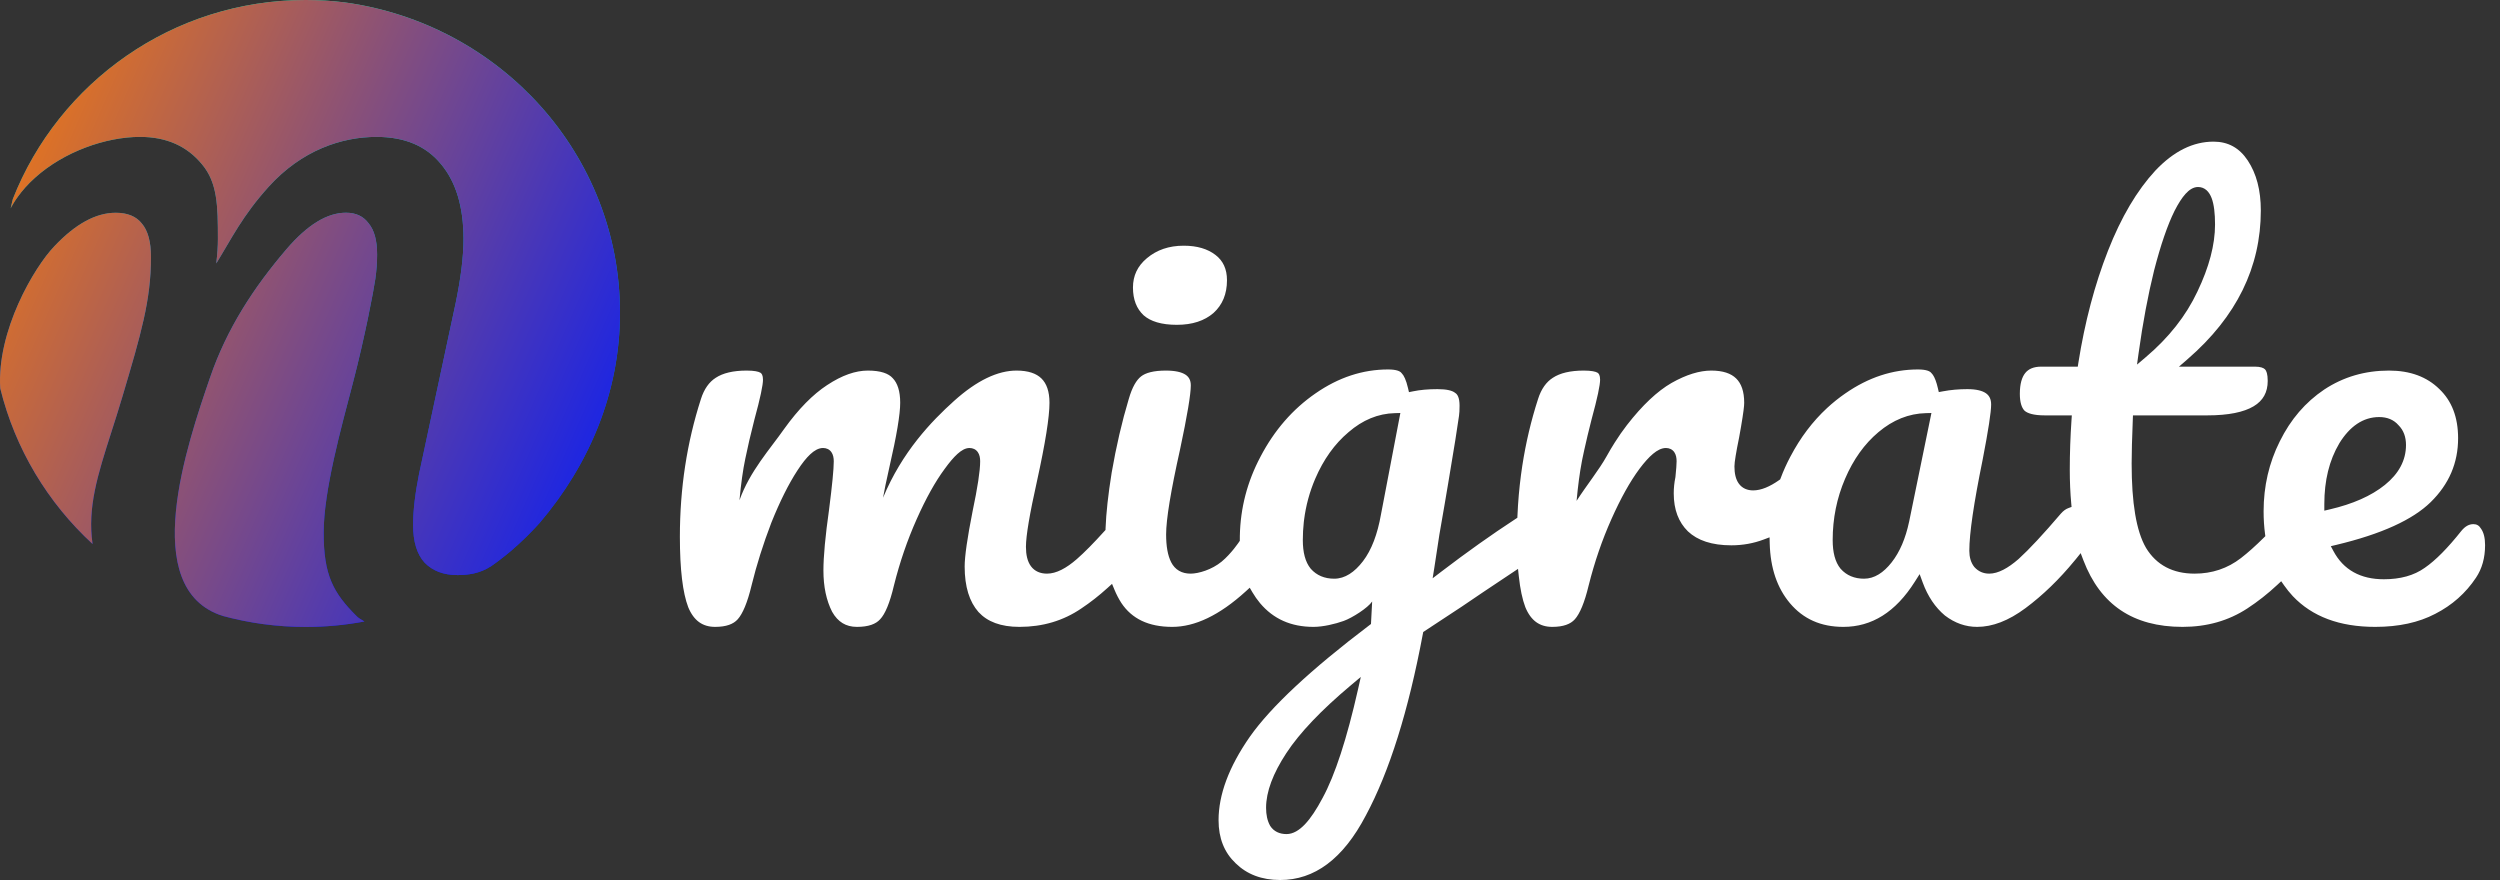 <svg width="125" height="44" viewBox="0 0 125 44" fill="none" xmlns="http://www.w3.org/2000/svg">
<rect x="0" y="0" width="125" height="44" fill="#333333" stroke="none"/>
<path d="M57.346 12.909C57.838 12.496 58.446 12.285 59.185 12.285C59.858 12.285 60.381 12.445 60.773 12.746C61.153 13.037 61.349 13.448 61.349 14.01C61.349 14.707 61.12 15.246 60.675 15.649C60.227 16.037 59.623 16.241 58.841 16.241C58.067 16.241 57.527 16.069 57.181 15.764C56.833 15.438 56.648 14.984 56.648 14.376C56.648 13.784 56.877 13.3 57.346 12.909L57.346 12.909Z" fill="white"/>
<path fill-rule="evenodd" clip-rule="evenodd" d="M110.677 7.082C109.663 7.082 108.694 7.55 107.766 8.531C106.852 9.519 106.061 10.852 105.398 12.541C104.735 14.231 104.241 16.1 103.917 18.149L103.889 18.332H102.065C101.682 18.332 101.429 18.447 101.266 18.646C101.096 18.854 100.992 19.19 100.992 19.691C100.992 20.115 101.082 20.377 101.218 20.526C101.365 20.666 101.678 20.769 102.237 20.769H103.591L103.575 20.999C103.518 21.838 103.489 22.668 103.489 23.488C103.489 24.087 103.514 24.652 103.563 25.182L103.578 25.346L103.421 25.404C103.296 25.449 103.169 25.537 103.043 25.681C102.162 26.713 101.456 27.472 100.929 27.95L100.927 27.951L100.926 27.953C100.4 28.41 99.908 28.682 99.46 28.682C99.168 28.682 98.917 28.572 98.723 28.357L98.718 28.352L98.713 28.346C98.541 28.129 98.466 27.852 98.466 27.538C98.466 26.67 98.691 25.151 99.13 22.997C99.419 21.509 99.557 20.594 99.557 20.226C99.557 19.955 99.464 19.78 99.297 19.663C99.117 19.537 98.819 19.457 98.369 19.457C97.942 19.457 97.534 19.493 97.147 19.566L96.94 19.604L96.892 19.402C96.876 19.329 96.858 19.262 96.84 19.201C96.758 18.918 96.666 18.749 96.579 18.663L96.569 18.654L96.56 18.643C96.494 18.559 96.312 18.473 95.9 18.473C94.63 18.473 93.419 18.869 92.266 19.671L92.265 19.671C91.945 19.892 91.642 20.135 91.357 20.398C90.631 21.07 90.019 21.879 89.521 22.828L89.52 22.829C89.333 23.182 89.17 23.541 89.034 23.906L89.01 23.968L88.955 24.007C88.492 24.332 88.057 24.52 87.659 24.52C87.363 24.52 87.111 24.414 86.943 24.183C86.784 23.966 86.722 23.667 86.722 23.319C86.722 23.206 86.744 23.026 86.783 22.793C86.821 22.555 86.879 22.248 86.956 21.872C86.992 21.679 87.023 21.501 87.051 21.339C87.109 20.999 87.151 20.728 87.177 20.523C87.2 20.348 87.21 20.221 87.21 20.141C87.21 19.565 87.064 19.173 86.808 18.923C86.553 18.673 86.152 18.529 85.564 18.529C84.983 18.529 84.322 18.727 83.578 19.147C82.865 19.559 82.12 20.257 81.345 21.256C81.137 21.525 80.934 21.815 80.737 22.128C80.6 22.343 80.467 22.569 80.335 22.806C79.953 23.494 79.343 24.246 78.829 25.043C78.9 24.279 78.987 23.623 79.092 23.077C79.101 23.03 79.11 22.984 79.119 22.939C79.147 22.801 79.178 22.657 79.211 22.508C79.312 22.045 79.436 21.529 79.581 20.96L79.581 20.959L79.582 20.957C79.725 20.434 79.831 20.007 79.902 19.675C79.973 19.338 80.005 19.114 80.005 18.988C80.005 18.762 79.94 18.675 79.879 18.637C79.782 18.578 79.569 18.529 79.19 18.529C78.506 18.529 77.999 18.656 77.646 18.887L77.644 18.888C77.315 19.098 77.063 19.444 76.902 19.952L76.902 19.953C76.553 21.032 76.292 22.14 76.116 23.279C76.093 23.433 76.071 23.587 76.05 23.742C75.962 24.41 75.902 25.089 75.873 25.778L75.868 25.888L75.775 25.949C74.583 26.727 73.348 27.604 72.068 28.581L71.632 28.914L71.718 28.376C71.813 27.777 71.899 27.216 71.975 26.692L71.976 26.689L71.977 26.686C72.072 26.142 72.158 25.646 72.235 25.196C72.272 24.973 72.309 24.758 72.344 24.551C72.364 24.433 72.383 24.318 72.403 24.205C72.704 22.417 72.886 21.279 72.951 20.788L72.951 20.785C72.969 20.669 72.978 20.503 72.978 20.282C72.978 19.892 72.877 19.719 72.764 19.649L72.754 19.642L72.745 19.635C72.615 19.533 72.346 19.457 71.876 19.457C71.409 19.457 71.004 19.494 70.658 19.565L70.448 19.608L70.4 19.402C70.306 18.997 70.192 18.767 70.086 18.663L70.076 18.654L70.068 18.643C70.001 18.559 69.819 18.473 69.408 18.473C68.137 18.473 66.927 18.869 65.773 19.671L65.773 19.671C64.637 20.456 63.721 21.506 63.028 22.828L63.028 22.829C62.364 24.077 62.019 25.399 61.992 26.799L61.992 26.812C61.991 26.867 61.991 26.921 61.991 26.976V27.04L61.954 27.094L61.954 27.095L61.954 27.095L61.953 27.097L61.949 27.102C61.946 27.107 61.941 27.114 61.935 27.122C61.923 27.14 61.906 27.165 61.883 27.195C61.839 27.257 61.775 27.343 61.697 27.441C61.541 27.634 61.323 27.883 61.081 28.082C60.593 28.484 59.926 28.682 59.53 28.682C59.317 28.682 59.121 28.638 58.952 28.54C58.782 28.441 58.652 28.295 58.559 28.113C58.383 27.769 58.306 27.299 58.306 26.722C58.306 25.964 58.541 24.545 59 22.486C59.365 20.774 59.54 19.711 59.54 19.269C59.54 19.014 59.448 18.847 59.272 18.732C59.081 18.607 58.766 18.529 58.295 18.529C57.681 18.529 57.283 18.64 57.054 18.82C56.82 19.002 56.607 19.362 56.439 19.947L56.438 19.949C56.097 21.084 55.812 22.312 55.583 23.635C55.407 24.733 55.306 25.66 55.278 26.42L55.276 26.498L55.223 26.556C54.684 27.153 54.224 27.62 53.843 27.953L53.843 27.953C53.315 28.413 52.814 28.682 52.349 28.682C52.016 28.682 51.735 28.566 51.547 28.312C51.369 28.071 51.297 27.736 51.297 27.341C51.297 26.788 51.485 25.687 51.848 24.061C52.269 22.146 52.474 20.846 52.474 20.141C52.474 19.565 52.327 19.173 52.072 18.923C51.817 18.673 51.416 18.529 50.827 18.529C49.891 18.529 48.851 19.014 47.702 20.047C46.569 21.067 45.103 22.594 44.152 24.887C44.211 24.543 44.317 24.032 44.47 23.357L44.47 23.356C44.834 21.779 45.01 20.713 45.01 20.141C45.01 19.55 44.873 19.155 44.639 18.911L44.637 18.908L44.634 18.906C44.428 18.675 44.039 18.529 43.392 18.529C42.779 18.529 42.104 18.761 41.361 19.252L41.36 19.252C40.644 19.72 39.925 20.448 39.208 21.446C38.514 22.439 37.485 23.567 36.973 25.015C37.05 24.186 37.147 23.493 37.264 22.939C37.379 22.372 37.533 21.712 37.725 20.96L37.726 20.959L37.726 20.957C37.869 20.434 37.976 20.007 38.046 19.675C38.118 19.338 38.149 19.114 38.149 18.988C38.149 18.762 38.084 18.675 38.023 18.637C37.926 18.578 37.713 18.529 37.335 18.529C36.651 18.529 36.144 18.656 35.791 18.887L35.789 18.888C35.459 19.098 35.208 19.444 35.046 19.952L35.046 19.953C34.345 22.125 33.994 24.418 33.994 26.835C33.994 28.479 34.138 29.645 34.41 30.357C34.552 30.703 34.736 30.947 34.953 31.105C35.169 31.261 35.432 31.344 35.756 31.344C36.316 31.344 36.673 31.203 36.883 30.967L36.884 30.967C37.132 30.691 37.371 30.138 37.581 29.26L37.581 29.259C37.832 28.237 38.16 27.198 38.565 26.14L38.566 26.138L38.566 26.137C38.991 25.079 39.427 24.202 39.878 23.512C40.102 23.168 40.314 22.898 40.515 22.712C40.709 22.531 40.925 22.4 41.153 22.4C41.319 22.4 41.47 22.464 41.57 22.606C41.659 22.733 41.688 22.898 41.688 23.066C41.688 23.457 41.609 24.259 41.456 25.456L41.456 25.459C41.265 26.806 41.171 27.825 41.171 28.522C41.171 29.339 41.319 30.025 41.605 30.587C41.753 30.85 41.929 31.036 42.129 31.158C42.33 31.28 42.566 31.344 42.847 31.344C43.428 31.344 43.794 31.201 44.003 30.967L44.005 30.965L44.008 30.962C44.251 30.708 44.49 30.16 44.7 29.261L44.7 29.26L44.701 29.258C44.991 28.103 45.368 27.004 45.833 25.961C46.295 24.922 46.762 24.082 47.233 23.446C47.467 23.122 47.68 22.87 47.873 22.696C48.058 22.529 48.262 22.4 48.473 22.4C48.639 22.4 48.791 22.464 48.89 22.606C48.98 22.733 49.008 22.898 49.008 23.066C49.008 23.541 48.879 24.377 48.631 25.556C48.363 26.906 48.233 27.824 48.233 28.326C48.233 29.343 48.474 30.091 48.924 30.601C49.368 31.085 50.037 31.344 50.971 31.344C52.135 31.344 53.163 31.037 54.062 30.426L54.063 30.425C54.513 30.125 54.949 29.785 55.37 29.403L55.602 29.193L55.721 29.481C55.82 29.721 55.936 29.944 56.068 30.149C56.593 30.938 57.425 31.344 58.611 31.344C59.741 31.344 60.965 30.772 62.286 29.57L62.487 29.386L62.624 29.62C62.736 29.81 62.862 29.989 63.002 30.157C63.666 30.947 64.549 31.344 65.676 31.344C66.153 31.344 66.758 31.2 67.184 31.047C67.611 30.893 68.389 30.399 68.608 30.075L68.549 31.2L68.479 31.253C65.536 33.481 63.549 35.34 62.497 36.83C61.441 38.345 60.928 39.737 60.928 41.01C60.928 41.916 61.217 42.626 61.78 43.161L61.781 43.162L61.782 43.163C62.348 43.717 63.084 44 64.011 44C65.715 44 67.147 42.963 68.294 40.77L68.295 40.768C69.467 38.583 70.419 35.56 71.144 31.689L71.161 31.6L73.072 30.342L73.074 30.341C73.66 29.939 74.502 29.374 75.599 28.645L75.901 28.444L75.939 28.802C76.01 29.459 76.12 29.975 76.266 30.357C76.407 30.703 76.591 30.947 76.808 31.105C77.024 31.261 77.288 31.344 77.612 31.344C78.171 31.344 78.529 31.203 78.739 30.967L78.74 30.967C78.988 30.691 79.227 30.138 79.436 29.26L79.437 29.258C79.727 28.103 80.104 27.004 80.569 25.961C81.032 24.921 81.499 24.081 81.971 23.445L81.971 23.444C82.215 23.119 82.442 22.865 82.652 22.69C82.856 22.52 83.074 22.4 83.296 22.4C83.461 22.4 83.613 22.464 83.713 22.606C83.802 22.733 83.83 22.898 83.83 23.066C83.83 23.21 83.81 23.474 83.772 23.847L83.771 23.858L83.769 23.868C83.714 24.136 83.687 24.403 83.687 24.669C83.687 25.486 83.93 26.11 84.396 26.568C84.878 27.022 85.59 27.266 86.568 27.266C87.134 27.266 87.674 27.169 88.189 26.975L88.478 26.866L88.486 27.171C88.518 28.41 88.86 29.4 89.495 30.157C90.159 30.947 91.042 31.344 92.168 31.344C93.586 31.344 94.777 30.613 95.743 29.083L95.982 28.706L96.135 29.124C96.392 29.824 96.763 30.371 97.244 30.774C97.744 31.157 98.28 31.344 98.857 31.344C99.618 31.344 100.425 31.041 101.28 30.403C102.145 29.759 102.964 28.965 103.739 28.021L103.742 28.018L103.744 28.015C103.761 27.996 103.777 27.977 103.793 27.957L104.034 27.657L104.17 28.015C104.598 29.138 105.224 29.966 106.04 30.514C106.856 31.063 107.881 31.344 109.127 31.344C110.35 31.344 111.427 31.036 112.364 30.424C112.89 30.081 113.393 29.684 113.874 29.235L114.06 29.061L114.205 29.269C114.338 29.459 114.484 29.639 114.643 29.81C115.607 30.825 116.969 31.344 118.76 31.344C119.939 31.344 120.935 31.124 121.758 30.694L121.76 30.693C122.607 30.26 123.287 29.657 123.802 28.882L123.802 28.882C124.1 28.435 124.254 27.896 124.254 27.257C124.254 26.887 124.182 26.626 124.061 26.449L124.058 26.444L124.054 26.438C123.957 26.274 123.834 26.207 123.669 26.207C123.466 26.207 123.266 26.302 123.066 26.547C122.392 27.396 121.784 28.015 121.241 28.389C120.697 28.778 120.008 28.963 119.191 28.963C118.616 28.963 118.111 28.85 117.684 28.612C117.255 28.374 116.919 28.018 116.672 27.554L116.541 27.309L116.814 27.244C119.079 26.703 120.639 25.984 121.534 25.107C122.451 24.209 122.905 23.148 122.905 21.913C122.905 20.852 122.585 20.041 121.967 19.453L121.966 19.452L121.965 19.451C121.343 18.841 120.512 18.529 119.449 18.529C118.247 18.529 117.171 18.845 116.213 19.476C115.271 20.11 114.53 20.97 113.991 22.064L113.99 22.065C113.451 23.14 113.18 24.307 113.18 25.569C113.18 25.966 113.205 26.344 113.253 26.703L113.267 26.808L113.191 26.883C112.778 27.293 112.397 27.634 112.046 27.905C111.375 28.423 110.6 28.682 109.73 28.682C108.646 28.682 107.824 28.255 107.302 27.396L107.301 27.394L107.3 27.392C106.81 26.552 106.582 25.132 106.582 23.179C106.582 22.649 106.602 21.915 106.64 20.976L106.648 20.769H110.361C111.427 20.769 112.19 20.608 112.68 20.315C113.153 20.033 113.386 19.619 113.386 19.044C113.386 18.699 113.318 18.533 113.25 18.466C113.176 18.394 113.026 18.332 112.744 18.332H108.948L109.384 17.954C111.831 15.833 113.041 13.358 113.041 10.522C113.041 9.503 112.819 8.675 112.388 8.025C111.967 7.389 111.403 7.082 110.677 7.082ZM65.189 26.114C65.157 26.406 65.141 26.703 65.141 27.004C65.141 27.606 65.259 28.096 65.534 28.433L65.537 28.436L65.539 28.439C65.835 28.773 66.233 28.935 66.709 28.935C67.248 28.935 67.726 28.612 68.147 28.062C68.578 27.499 68.874 26.713 69.049 25.72L69.049 25.719L69.139 25.251L69.186 25.006L70.018 20.65L69.747 20.657C68.904 20.677 68.129 21 67.427 21.609C66.728 22.197 66.174 22.976 65.761 23.938C65.478 24.599 65.292 25.286 65.203 25.999C65.198 26.037 65.193 26.076 65.189 26.114ZM109.902 9.35C109.664 9.35 109.456 9.495 109.28 9.689C109.098 9.888 108.916 10.174 108.73 10.538L108.729 10.54C108.375 11.253 108.036 12.244 107.709 13.507L107.708 13.509C107.4 14.755 107.14 16.14 106.929 17.665L106.851 18.229L107.289 17.858C108.438 16.884 109.301 15.792 109.87 14.58C110.454 13.361 110.752 12.242 110.752 11.226C110.752 10.665 110.7 10.219 110.581 9.905C110.52 9.747 110.438 9.609 110.324 9.508C110.205 9.404 110.061 9.35 109.902 9.35ZM95.455 26.09L96.571 20.65L96.297 20.657C95.436 20.677 94.643 20.999 93.921 21.608C93.221 22.196 92.666 22.975 92.254 23.938C91.84 24.903 91.634 25.926 91.634 27.004C91.634 27.606 91.751 28.096 92.026 28.433L92.029 28.436L92.032 28.439C92.327 28.773 92.725 28.935 93.202 28.935C93.719 28.935 94.177 28.634 94.581 28.12C94.99 27.6 95.278 26.92 95.454 26.092L95.455 26.09ZM118.961 20.853C118.151 20.853 117.487 21.321 116.965 22.166L116.964 22.168L116.964 22.17C116.461 23.016 116.216 24.03 116.216 25.204V25.533L116.485 25.47C117.635 25.203 118.559 24.798 119.244 24.246C119.934 23.689 120.3 23.022 120.3 22.25C120.3 21.854 120.182 21.515 119.926 21.261C119.687 20.984 119.356 20.853 118.961 20.853ZM67.899 34.476L68.041 33.846L67.543 34.264C66.062 35.508 64.982 36.64 64.315 37.658C63.653 38.669 63.304 39.582 63.304 40.391C63.304 40.734 63.365 41.035 63.503 41.282L63.506 41.289L63.51 41.295C63.691 41.574 63.978 41.704 64.326 41.704C64.655 41.704 64.963 41.512 65.247 41.214C65.534 40.912 65.827 40.471 66.128 39.901C66.755 38.749 67.343 36.935 67.899 34.476Z" fill="white"/>
<path d="M17.232 0.119C25.013 1.188 31 7.729 31 15.64C31 19.587 29.485 23.207 26.973 26.155C26.53 26.645 26.058 27.107 25.557 27.538C25.159 27.872 24.792 28.149 24.566 28.301C23.978 28.695 23.351 28.753 22.875 28.753C22.175 28.753 21.625 28.544 21.225 28.127C20.846 27.709 20.655 27.082 20.655 26.246C20.655 25.53 20.756 24.674 20.956 23.679L22.785 15.143C23.045 13.889 23.175 12.825 23.175 11.949C23.175 10.337 22.795 9.084 22.035 8.188C21.295 7.293 20.226 6.845 18.826 6.845C17.086 6.845 15.087 7.511 13.436 9.335C12.114 10.797 11.569 11.949 10.813 13.173C10.867 12.717 10.895 12.309 10.895 11.949C10.895 10.277 10.871 9.135 10.102 8.219C9.352 7.303 8.319 6.845 7.003 6.845C5.281 6.845 3.194 7.589 1.756 8.883C1.01 9.544 0.629 10.226 0.533 10.412C0.566 10.257 0.602 10.104 0.642 9.951C2.935 4.125 8.626 0 15.283 0C15.943 0 16.594 0.041 17.232 0.119Z" fill="url(#paint0_linear_1049_39205)"/>
<path d="M17.232 0.119C25.013 1.188 31 7.729 31 15.64C31 19.587 29.485 23.207 26.973 26.155C26.53 26.645 26.058 27.107 25.557 27.538C25.159 27.872 24.792 28.149 24.566 28.301C23.978 28.695 23.351 28.753 22.875 28.753C22.175 28.753 21.625 28.544 21.225 28.127C20.846 27.709 20.655 27.082 20.655 26.246C20.655 25.53 20.756 24.674 20.956 23.679L22.785 15.143C23.045 13.889 23.175 12.825 23.175 11.949C23.175 10.337 22.795 9.084 22.035 8.188C21.295 7.293 20.226 6.845 18.826 6.845C17.086 6.845 15.087 7.511 13.436 9.335C12.114 10.797 11.569 11.949 10.813 13.173C10.867 12.717 10.895 12.309 10.895 11.949C10.895 10.277 10.871 9.135 10.102 8.219C9.352 7.303 8.319 6.845 7.003 6.845C5.281 6.845 3.194 7.589 1.756 8.883C1.01 9.544 0.629 10.226 0.533 10.412C0.566 10.257 0.602 10.104 0.642 9.951C2.935 4.125 8.626 0 15.283 0C15.943 0 16.594 0.041 17.232 0.119Z" fill="url(#paint1_linear_1049_39205)"/>
<path d="M4.628 27.199C2.395 25.146 0.759 22.456 0.012 19.417C-0.167 16.542 1.711 13.358 2.719 12.311C3.772 11.196 4.795 10.638 5.787 10.638C6.375 10.638 6.81 10.817 7.094 11.176C7.398 11.534 7.549 12.092 7.549 12.848C7.549 15.01 7.054 16.684 6.128 19.808C5.939 20.447 5.749 21.038 5.571 21.596C4.886 23.738 4.365 25.369 4.628 27.199Z" fill="url(#paint2_linear_1049_39205)"/>
<path d="M4.628 27.199C2.395 25.146 0.759 22.456 0.012 19.417C-0.167 16.542 1.711 13.358 2.719 12.311C3.772 11.196 4.795 10.638 5.787 10.638C6.375 10.638 6.81 10.817 7.094 11.176C7.398 11.534 7.549 12.092 7.549 12.848C7.549 15.01 7.054 16.684 6.128 19.808C5.939 20.447 5.749 21.038 5.571 21.596C4.886 23.738 4.365 25.369 4.628 27.199Z" fill="url(#paint3_linear_1049_39205)"/>
<path d="M18.22 31.074C17.268 31.253 16.287 31.347 15.283 31.347C13.851 31.347 12.464 31.156 11.146 30.799C6.865 29.455 9.377 22.151 10.506 18.867C11.34 16.443 12.661 14.403 14.326 12.456C15.366 11.243 16.356 10.636 17.296 10.636C17.796 10.636 18.176 10.815 18.436 11.173C18.716 11.511 18.856 12.029 18.856 12.725C18.856 13.123 18.826 13.531 18.766 13.949C18.682 14.535 18.242 16.854 17.653 19.115C17.064 21.376 16.183 24.523 16.183 26.643C16.183 28.763 16.662 29.646 17.836 30.813C17.923 30.9 18.035 30.965 18.126 31.017C18.161 31.038 18.194 31.056 18.22 31.074Z" fill="url(#paint4_linear_1049_39205)"/>
<path d="M18.22 31.074C17.268 31.253 16.287 31.347 15.283 31.347C13.851 31.347 12.464 31.156 11.146 30.799C6.865 29.455 9.377 22.151 10.506 18.867C11.34 16.443 12.661 14.403 14.326 12.456C15.366 11.243 16.356 10.636 17.296 10.636C17.796 10.636 18.176 10.815 18.436 11.173C18.716 11.511 18.856 12.029 18.856 12.725C18.856 13.123 18.826 13.531 18.766 13.949C18.682 14.535 18.242 16.854 17.653 19.115C17.064 21.376 16.183 24.523 16.183 26.643C16.183 28.763 16.662 29.646 17.836 30.813C17.923 30.9 18.035 30.965 18.126 31.017C18.161 31.038 18.194 31.056 18.22 31.074Z" fill="url(#paint5_linear_1049_39205)"/>
<defs>
<linearGradient id="paint0_linear_1049_39205" x1="15.455" y1="-1.68509e-07" x2="14.852" y2="30.45" gradientUnits="userSpaceOnUse">
<stop stop-color="#00E6AE"/>
<stop offset="1" stop-color="#001AFF"/>
</linearGradient>
<linearGradient id="paint1_linear_1049_39205" x1="0" y1="0" x2="37.527" y2="16.53" gradientUnits="userSpaceOnUse">
<stop stop-color="#F97D0A"/>
<stop offset="1" stop-color="#001AFF"/>
</linearGradient>
<linearGradient id="paint2_linear_1049_39205" x1="15.455" y1="-1.68509e-07" x2="14.852" y2="30.45" gradientUnits="userSpaceOnUse">
<stop stop-color="#00E6AE"/>
<stop offset="1" stop-color="#001AFF"/>
</linearGradient>
<linearGradient id="paint3_linear_1049_39205" x1="0" y1="0" x2="37.527" y2="16.53" gradientUnits="userSpaceOnUse">
<stop stop-color="#F97D0A"/>
<stop offset="1" stop-color="#001AFF"/>
</linearGradient>
<linearGradient id="paint4_linear_1049_39205" x1="15.455" y1="-1.68509e-07" x2="14.852" y2="30.45" gradientUnits="userSpaceOnUse">
<stop stop-color="#00E6AE"/>
<stop offset="1" stop-color="#001AFF"/>
</linearGradient>
<linearGradient id="paint5_linear_1049_39205" x1="0" y1="0" x2="37.527" y2="16.53" gradientUnits="userSpaceOnUse">
<stop stop-color="#F97D0A"/>
<stop offset="1" stop-color="#001AFF"/>
</linearGradient>
</defs>
</svg>
